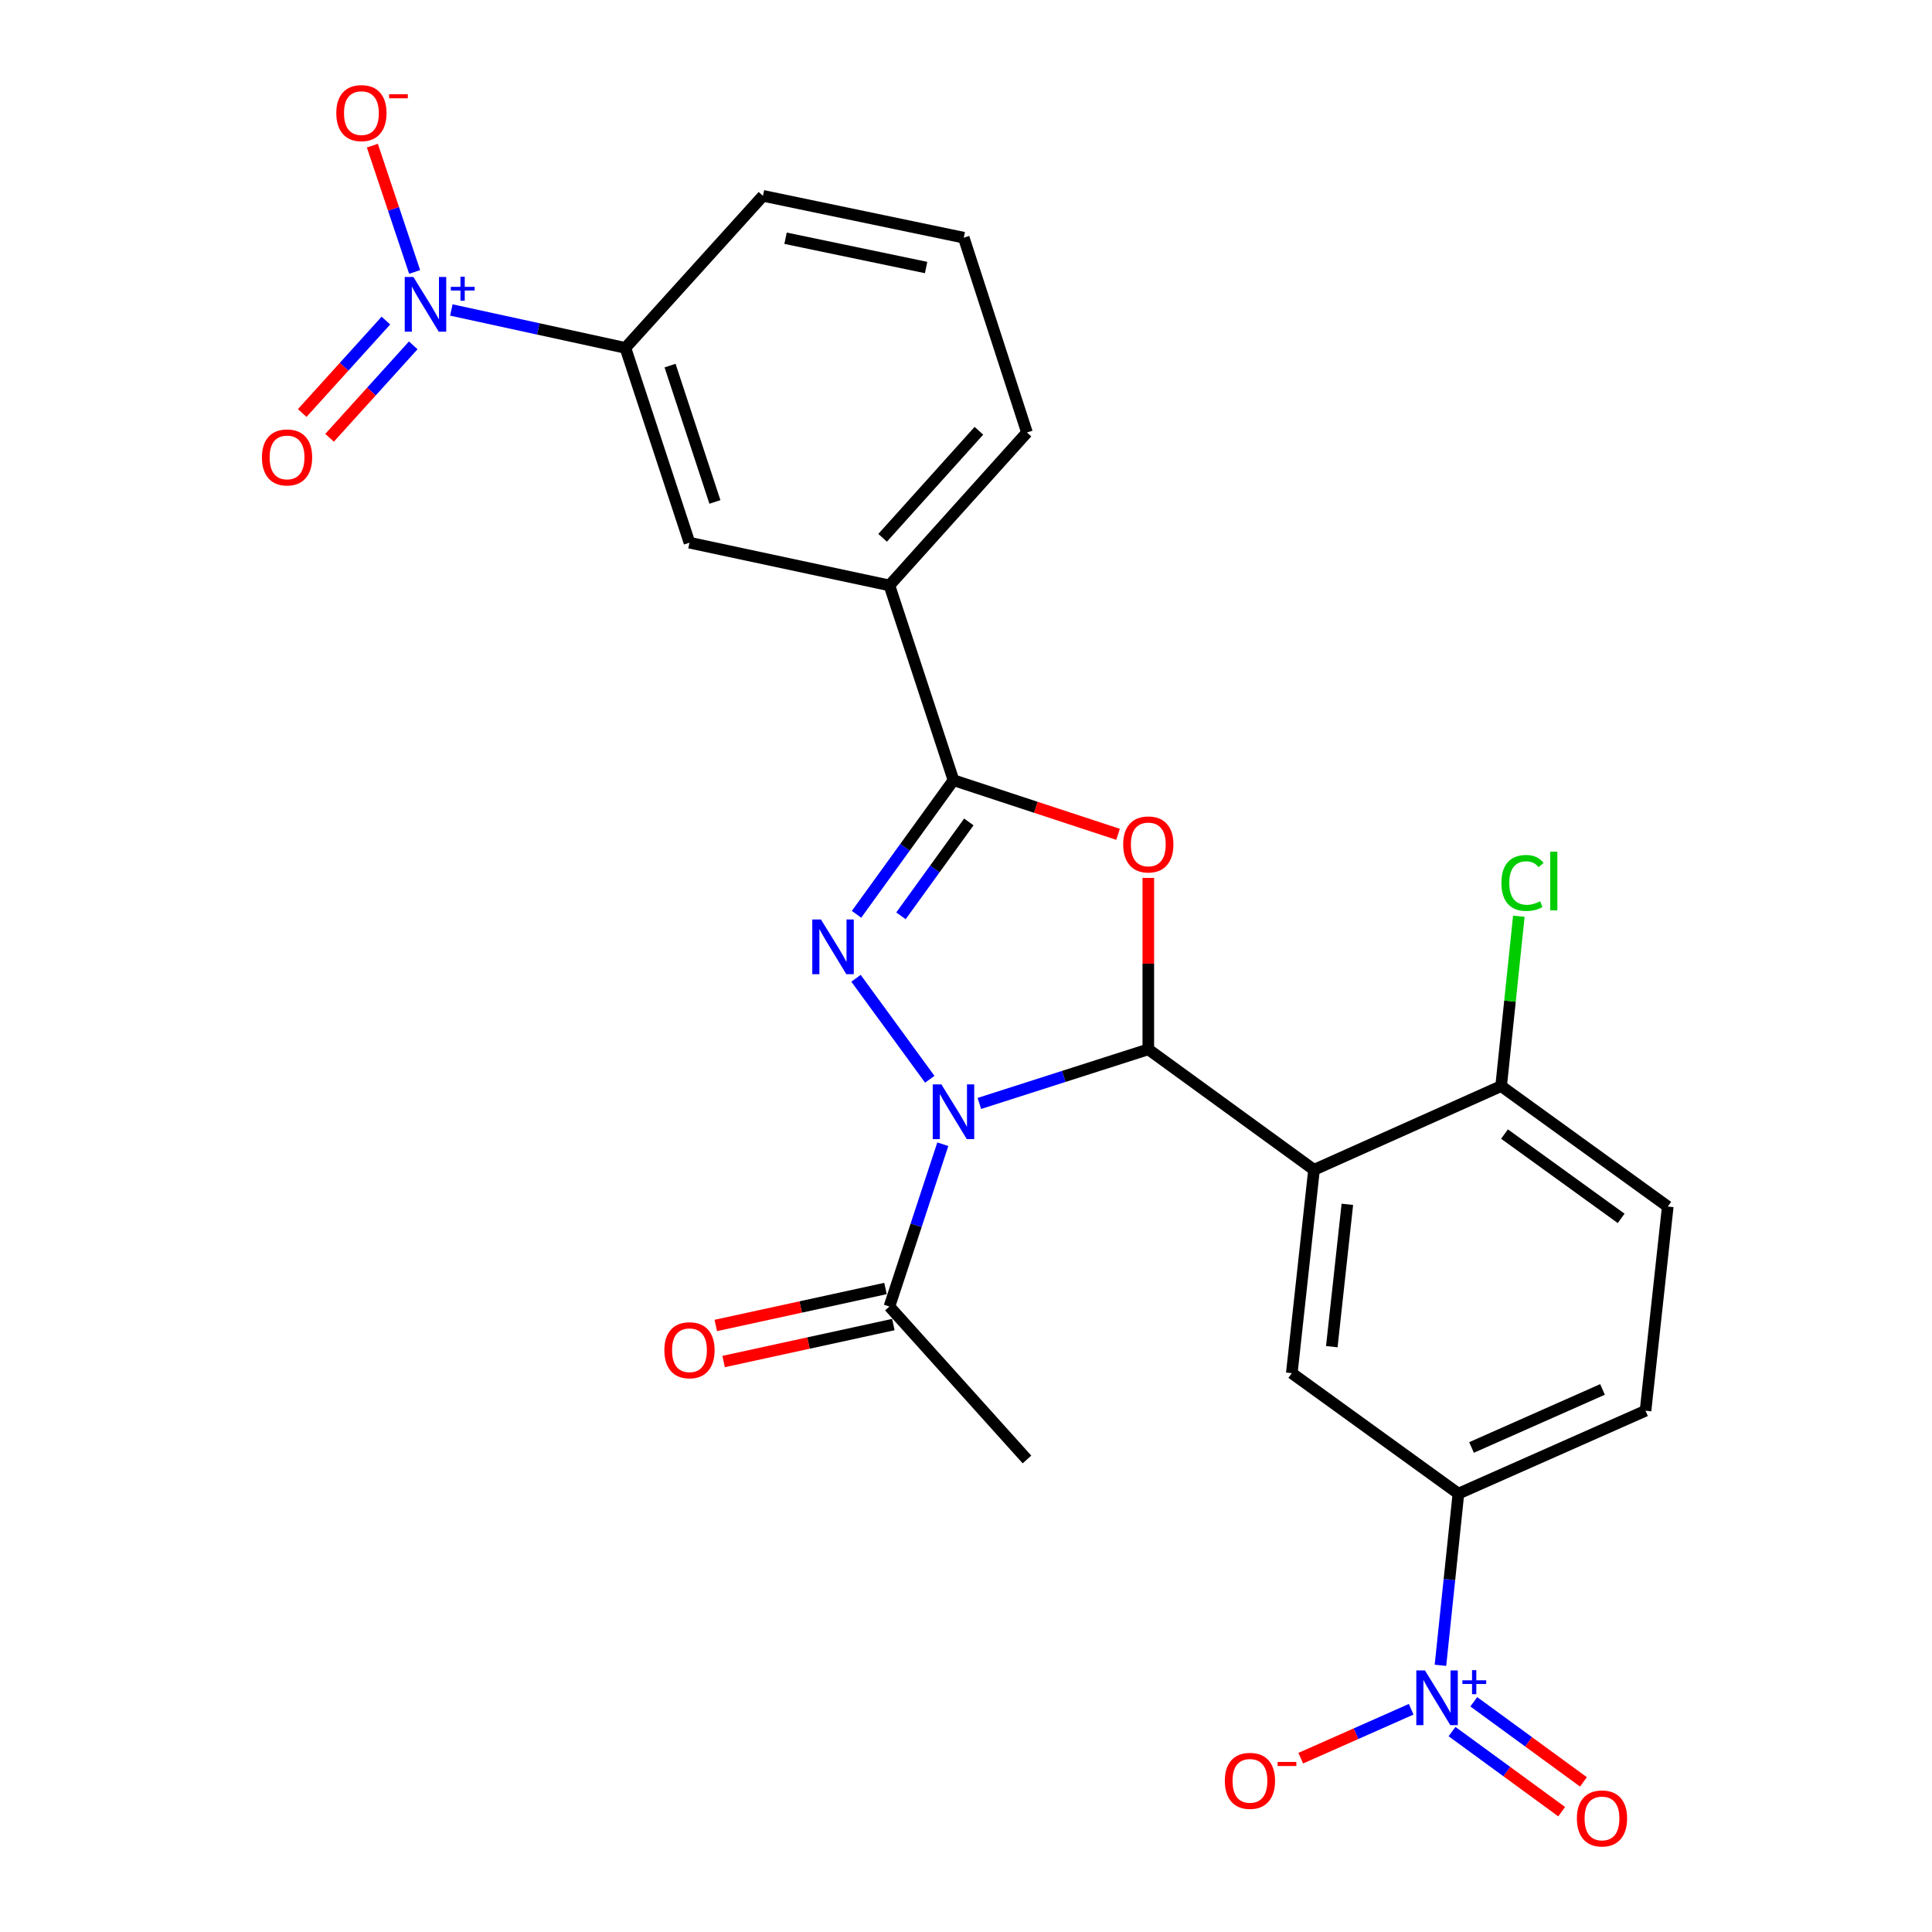 <?xml version='1.0' encoding='iso-8859-1'?>
<svg version='1.1' baseProfile='full'
              xmlns='http://www.w3.org/2000/svg'
                      xmlns:rdkit='http://www.rdkit.org/xml'
                      xmlns:xlink='http://www.w3.org/1999/xlink'
                  xml:space='preserve'
width='1000px' height='1000px' viewBox='0 0 1000 1000'>
<!-- END OF HEADER -->
<rect style='opacity:1.0;fill:#FFFFFF;stroke:none' width='1000' height='1000' x='0' y='0'> </rect>
<path class='bond-0' d='M 506.911,571.143 L 550.636,557.14' style='fill:none;fill-rule:evenodd;stroke:#0000FF;stroke-width:6px;stroke-linecap:butt;stroke-linejoin:miter;stroke-opacity:1' />
<path class='bond-0' d='M 550.636,557.14 L 594.361,543.137' style='fill:none;fill-rule:evenodd;stroke:#000000;stroke-width:6px;stroke-linecap:butt;stroke-linejoin:miter;stroke-opacity:1' />
<path class='bond-1' d='M 481.251,558.628 L 443.069,506.354' style='fill:none;fill-rule:evenodd;stroke:#0000FF;stroke-width:6px;stroke-linecap:butt;stroke-linejoin:miter;stroke-opacity:1' />
<path class='bond-8' d='M 487.994,592.244 L 474.177,634.25' style='fill:none;fill-rule:evenodd;stroke:#0000FF;stroke-width:6px;stroke-linecap:butt;stroke-linejoin:miter;stroke-opacity:1' />
<path class='bond-8' d='M 474.177,634.25 L 460.361,676.257' style='fill:none;fill-rule:evenodd;stroke:#000000;stroke-width:6px;stroke-linecap:butt;stroke-linejoin:miter;stroke-opacity:1' />
<path class='bond-2' d='M 594.361,543.137 L 594.361,498.773' style='fill:none;fill-rule:evenodd;stroke:#000000;stroke-width:6px;stroke-linecap:butt;stroke-linejoin:miter;stroke-opacity:1' />
<path class='bond-2' d='M 594.361,498.773 L 594.361,454.409' style='fill:none;fill-rule:evenodd;stroke:#FF0000;stroke-width:6px;stroke-linecap:butt;stroke-linejoin:miter;stroke-opacity:1' />
<path class='bond-4' d='M 594.361,543.137 L 680.133,605.485' style='fill:none;fill-rule:evenodd;stroke:#000000;stroke-width:6px;stroke-linecap:butt;stroke-linejoin:miter;stroke-opacity:1' />
<path class='bond-3' d='M 443.336,473.251 L 468.43,438.542' style='fill:none;fill-rule:evenodd;stroke:#0000FF;stroke-width:6px;stroke-linecap:butt;stroke-linejoin:miter;stroke-opacity:1' />
<path class='bond-3' d='M 468.43,438.542 L 493.524,403.833' style='fill:none;fill-rule:evenodd;stroke:#000000;stroke-width:6px;stroke-linecap:butt;stroke-linejoin:miter;stroke-opacity:1' />
<path class='bond-3' d='M 466.34,474.027 L 483.905,449.73' style='fill:none;fill-rule:evenodd;stroke:#0000FF;stroke-width:6px;stroke-linecap:butt;stroke-linejoin:miter;stroke-opacity:1' />
<path class='bond-3' d='M 483.905,449.73 L 501.471,425.434' style='fill:none;fill-rule:evenodd;stroke:#000000;stroke-width:6px;stroke-linecap:butt;stroke-linejoin:miter;stroke-opacity:1' />
<path class='bond-26' d='M 578.707,431.848 L 536.115,417.84' style='fill:none;fill-rule:evenodd;stroke:#FF0000;stroke-width:6px;stroke-linecap:butt;stroke-linejoin:miter;stroke-opacity:1' />
<path class='bond-26' d='M 536.115,417.84 L 493.524,403.833' style='fill:none;fill-rule:evenodd;stroke:#000000;stroke-width:6px;stroke-linecap:butt;stroke-linejoin:miter;stroke-opacity:1' />
<path class='bond-11' d='M 493.524,403.833 L 460.361,303.006' style='fill:none;fill-rule:evenodd;stroke:#000000;stroke-width:6px;stroke-linecap:butt;stroke-linejoin:miter;stroke-opacity:1' />
<path class='bond-7' d='M 680.133,605.485 L 668.633,710.746' style='fill:none;fill-rule:evenodd;stroke:#000000;stroke-width:6px;stroke-linecap:butt;stroke-linejoin:miter;stroke-opacity:1' />
<path class='bond-7' d='M 697.391,623.348 L 689.341,697.031' style='fill:none;fill-rule:evenodd;stroke:#000000;stroke-width:6px;stroke-linecap:butt;stroke-linejoin:miter;stroke-opacity:1' />
<path class='bond-12' d='M 680.133,605.485 L 776.981,562.159' style='fill:none;fill-rule:evenodd;stroke:#000000;stroke-width:6px;stroke-linecap:butt;stroke-linejoin:miter;stroke-opacity:1' />
<path class='bond-5' d='M 745.577,861.963 L 750.225,817.534' style='fill:none;fill-rule:evenodd;stroke:#0000FF;stroke-width:6px;stroke-linecap:butt;stroke-linejoin:miter;stroke-opacity:1' />
<path class='bond-5' d='M 750.225,817.534 L 754.872,773.105' style='fill:none;fill-rule:evenodd;stroke:#000000;stroke-width:6px;stroke-linecap:butt;stroke-linejoin:miter;stroke-opacity:1' />
<path class='bond-15' d='M 730.43,884.71 L 701.845,897.373' style='fill:none;fill-rule:evenodd;stroke:#0000FF;stroke-width:6px;stroke-linecap:butt;stroke-linejoin:miter;stroke-opacity:1' />
<path class='bond-15' d='M 701.845,897.373 L 673.261,910.035' style='fill:none;fill-rule:evenodd;stroke:#FF0000;stroke-width:6px;stroke-linecap:butt;stroke-linejoin:miter;stroke-opacity:1' />
<path class='bond-16' d='M 751.569,896.265 L 779.948,916.995' style='fill:none;fill-rule:evenodd;stroke:#0000FF;stroke-width:6px;stroke-linecap:butt;stroke-linejoin:miter;stroke-opacity:1' />
<path class='bond-16' d='M 779.948,916.995 L 808.327,937.724' style='fill:none;fill-rule:evenodd;stroke:#FF0000;stroke-width:6px;stroke-linecap:butt;stroke-linejoin:miter;stroke-opacity:1' />
<path class='bond-16' d='M 762.833,880.845 L 791.212,901.575' style='fill:none;fill-rule:evenodd;stroke:#0000FF;stroke-width:6px;stroke-linecap:butt;stroke-linejoin:miter;stroke-opacity:1' />
<path class='bond-16' d='M 791.212,901.575 L 819.59,922.304' style='fill:none;fill-rule:evenodd;stroke:#FF0000;stroke-width:6px;stroke-linecap:butt;stroke-linejoin:miter;stroke-opacity:1' />
<path class='bond-6' d='M 233.617,160.444 L 278.663,170.258' style='fill:none;fill-rule:evenodd;stroke:#0000FF;stroke-width:6px;stroke-linecap:butt;stroke-linejoin:miter;stroke-opacity:1' />
<path class='bond-6' d='M 278.663,170.258 L 323.708,180.071' style='fill:none;fill-rule:evenodd;stroke:#000000;stroke-width:6px;stroke-linecap:butt;stroke-linejoin:miter;stroke-opacity:1' />
<path class='bond-14' d='M 214.615,140.756 L 203.674,108.074' style='fill:none;fill-rule:evenodd;stroke:#0000FF;stroke-width:6px;stroke-linecap:butt;stroke-linejoin:miter;stroke-opacity:1' />
<path class='bond-14' d='M 203.674,108.074 L 192.734,75.392' style='fill:none;fill-rule:evenodd;stroke:#FF0000;stroke-width:6px;stroke-linecap:butt;stroke-linejoin:miter;stroke-opacity:1' />
<path class='bond-17' d='M 199.742,165.932 L 178.084,189.857' style='fill:none;fill-rule:evenodd;stroke:#0000FF;stroke-width:6px;stroke-linecap:butt;stroke-linejoin:miter;stroke-opacity:1' />
<path class='bond-17' d='M 178.084,189.857 L 156.426,213.782' style='fill:none;fill-rule:evenodd;stroke:#FF0000;stroke-width:6px;stroke-linecap:butt;stroke-linejoin:miter;stroke-opacity:1' />
<path class='bond-17' d='M 213.899,178.748 L 192.241,202.673' style='fill:none;fill-rule:evenodd;stroke:#0000FF;stroke-width:6px;stroke-linecap:butt;stroke-linejoin:miter;stroke-opacity:1' />
<path class='bond-17' d='M 192.241,202.673 L 170.583,226.598' style='fill:none;fill-rule:evenodd;stroke:#FF0000;stroke-width:6px;stroke-linecap:butt;stroke-linejoin:miter;stroke-opacity:1' />
<path class='bond-9' d='M 668.633,710.746 L 754.872,773.105' style='fill:none;fill-rule:evenodd;stroke:#000000;stroke-width:6px;stroke-linecap:butt;stroke-linejoin:miter;stroke-opacity:1' />
<path class='bond-18' d='M 458.328,666.928 L 414.408,676.495' style='fill:none;fill-rule:evenodd;stroke:#000000;stroke-width:6px;stroke-linecap:butt;stroke-linejoin:miter;stroke-opacity:1' />
<path class='bond-18' d='M 414.408,676.495 L 370.487,686.063' style='fill:none;fill-rule:evenodd;stroke:#FF0000;stroke-width:6px;stroke-linecap:butt;stroke-linejoin:miter;stroke-opacity:1' />
<path class='bond-18' d='M 462.393,685.586 L 418.472,695.154' style='fill:none;fill-rule:evenodd;stroke:#000000;stroke-width:6px;stroke-linecap:butt;stroke-linejoin:miter;stroke-opacity:1' />
<path class='bond-18' d='M 418.472,695.154 L 374.551,704.721' style='fill:none;fill-rule:evenodd;stroke:#FF0000;stroke-width:6px;stroke-linecap:butt;stroke-linejoin:miter;stroke-opacity:1' />
<path class='bond-22' d='M 460.361,676.257 L 531.556,755.42' style='fill:none;fill-rule:evenodd;stroke:#000000;stroke-width:6px;stroke-linecap:butt;stroke-linejoin:miter;stroke-opacity:1' />
<path class='bond-27' d='M 754.872,773.105 L 851.72,730.192' style='fill:none;fill-rule:evenodd;stroke:#000000;stroke-width:6px;stroke-linecap:butt;stroke-linejoin:miter;stroke-opacity:1' />
<path class='bond-27' d='M 761.664,749.209 L 829.457,719.17' style='fill:none;fill-rule:evenodd;stroke:#000000;stroke-width:6px;stroke-linecap:butt;stroke-linejoin:miter;stroke-opacity:1' />
<path class='bond-10' d='M 323.708,180.071 L 356.871,280.897' style='fill:none;fill-rule:evenodd;stroke:#000000;stroke-width:6px;stroke-linecap:butt;stroke-linejoin:miter;stroke-opacity:1' />
<path class='bond-10' d='M 346.822,189.229 L 370.037,259.807' style='fill:none;fill-rule:evenodd;stroke:#000000;stroke-width:6px;stroke-linecap:butt;stroke-linejoin:miter;stroke-opacity:1' />
<path class='bond-28' d='M 323.708,180.071 L 394.904,101.364' style='fill:none;fill-rule:evenodd;stroke:#000000;stroke-width:6px;stroke-linecap:butt;stroke-linejoin:miter;stroke-opacity:1' />
<path class='bond-13' d='M 460.361,303.006 L 356.871,280.897' style='fill:none;fill-rule:evenodd;stroke:#000000;stroke-width:6px;stroke-linecap:butt;stroke-linejoin:miter;stroke-opacity:1' />
<path class='bond-24' d='M 460.361,303.006 L 531.556,223.864' style='fill:none;fill-rule:evenodd;stroke:#000000;stroke-width:6px;stroke-linecap:butt;stroke-linejoin:miter;stroke-opacity:1' />
<path class='bond-24' d='M 456.843,278.364 L 506.68,222.964' style='fill:none;fill-rule:evenodd;stroke:#000000;stroke-width:6px;stroke-linecap:butt;stroke-linejoin:miter;stroke-opacity:1' />
<path class='bond-20' d='M 776.981,562.159 L 863.231,624.507' style='fill:none;fill-rule:evenodd;stroke:#000000;stroke-width:6px;stroke-linecap:butt;stroke-linejoin:miter;stroke-opacity:1' />
<path class='bond-20' d='M 778.732,586.987 L 839.106,630.631' style='fill:none;fill-rule:evenodd;stroke:#000000;stroke-width:6px;stroke-linecap:butt;stroke-linejoin:miter;stroke-opacity:1' />
<path class='bond-21' d='M 776.981,562.159 L 781.565,518.197' style='fill:none;fill-rule:evenodd;stroke:#000000;stroke-width:6px;stroke-linecap:butt;stroke-linejoin:miter;stroke-opacity:1' />
<path class='bond-21' d='M 781.565,518.197 L 786.148,474.236' style='fill:none;fill-rule:evenodd;stroke:#00CC00;stroke-width:6px;stroke-linecap:butt;stroke-linejoin:miter;stroke-opacity:1' />
<path class='bond-19' d='M 851.72,730.192 L 863.231,624.507' style='fill:none;fill-rule:evenodd;stroke:#000000;stroke-width:6px;stroke-linecap:butt;stroke-linejoin:miter;stroke-opacity:1' />
<path class='bond-23' d='M 394.904,101.364 L 498.839,123.027' style='fill:none;fill-rule:evenodd;stroke:#000000;stroke-width:6px;stroke-linecap:butt;stroke-linejoin:miter;stroke-opacity:1' />
<path class='bond-23' d='M 406.598,123.308 L 479.352,138.472' style='fill:none;fill-rule:evenodd;stroke:#000000;stroke-width:6px;stroke-linecap:butt;stroke-linejoin:miter;stroke-opacity:1' />
<path class='bond-25' d='M 531.556,223.864 L 498.839,123.027' style='fill:none;fill-rule:evenodd;stroke:#000000;stroke-width:6px;stroke-linecap:butt;stroke-linejoin:miter;stroke-opacity:1' />
<path  class='atom-0' d='M 487.264 561.271
L 496.544 576.271
Q 497.464 577.751, 498.944 580.431
Q 500.424 583.111, 500.504 583.271
L 500.504 561.271
L 504.264 561.271
L 504.264 589.591
L 500.384 589.591
L 490.424 573.191
Q 489.264 571.271, 488.024 569.071
Q 486.824 566.871, 486.464 566.191
L 486.464 589.591
L 482.784 589.591
L 482.784 561.271
L 487.264 561.271
' fill='#0000FF'/>
<path  class='atom-2' d='M 424.916 475.912
L 434.196 490.912
Q 435.116 492.392, 436.596 495.072
Q 438.076 497.752, 438.156 497.912
L 438.156 475.912
L 441.916 475.912
L 441.916 504.232
L 438.036 504.232
L 428.076 487.832
Q 426.916 485.912, 425.676 483.712
Q 424.476 481.512, 424.116 480.832
L 424.116 504.232
L 420.436 504.232
L 420.436 475.912
L 424.916 475.912
' fill='#0000FF'/>
<path  class='atom-3' d='M 581.361 437.076
Q 581.361 430.276, 584.721 426.476
Q 588.081 422.676, 594.361 422.676
Q 600.641 422.676, 604.001 426.476
Q 607.361 430.276, 607.361 437.076
Q 607.361 443.956, 603.961 447.876
Q 600.561 451.756, 594.361 451.756
Q 588.121 451.756, 584.721 447.876
Q 581.361 443.996, 581.361 437.076
M 594.361 448.556
Q 598.681 448.556, 601.001 445.676
Q 603.361 442.756, 603.361 437.076
Q 603.361 431.516, 601.001 428.716
Q 598.681 425.876, 594.361 425.876
Q 590.041 425.876, 587.681 428.676
Q 585.361 431.476, 585.361 437.076
Q 585.361 442.796, 587.681 445.676
Q 590.041 448.556, 594.361 448.556
' fill='#FF0000'/>
<path  class='atom-6' d='M 737.558 864.62
L 746.838 879.62
Q 747.758 881.1, 749.238 883.78
Q 750.718 886.46, 750.798 886.62
L 750.798 864.62
L 754.558 864.62
L 754.558 892.94
L 750.678 892.94
L 740.718 876.54
Q 739.558 874.62, 738.318 872.42
Q 737.118 870.22, 736.758 869.54
L 736.758 892.94
L 733.078 892.94
L 733.078 864.62
L 737.558 864.62
' fill='#0000FF'/>
<path  class='atom-6' d='M 756.934 869.724
L 761.924 869.724
L 761.924 864.471
L 764.141 864.471
L 764.141 869.724
L 769.263 869.724
L 769.263 871.625
L 764.141 871.625
L 764.141 876.905
L 761.924 876.905
L 761.924 871.625
L 756.934 871.625
L 756.934 869.724
' fill='#0000FF'/>
<path  class='atom-7' d='M 213.97 143.367
L 223.25 158.367
Q 224.17 159.847, 225.65 162.527
Q 227.13 165.207, 227.21 165.367
L 227.21 143.367
L 230.97 143.367
L 230.97 171.687
L 227.09 171.687
L 217.13 155.287
Q 215.97 153.367, 214.73 151.167
Q 213.53 148.967, 213.17 148.287
L 213.17 171.687
L 209.49 171.687
L 209.49 143.367
L 213.97 143.367
' fill='#0000FF'/>
<path  class='atom-7' d='M 233.346 148.472
L 238.335 148.472
L 238.335 143.219
L 240.553 143.219
L 240.553 148.472
L 245.674 148.472
L 245.674 150.373
L 240.553 150.373
L 240.553 155.653
L 238.335 155.653
L 238.335 150.373
L 233.346 150.373
L 233.346 148.472
' fill='#0000FF'/>
<path  class='atom-15' d='M 174.066 58.542
Q 174.066 51.742, 177.426 47.942
Q 180.786 44.142, 187.066 44.142
Q 193.346 44.142, 196.706 47.942
Q 200.066 51.742, 200.066 58.542
Q 200.066 65.422, 196.666 69.342
Q 193.266 73.222, 187.066 73.222
Q 180.826 73.222, 177.426 69.342
Q 174.066 65.462, 174.066 58.542
M 187.066 70.022
Q 191.386 70.022, 193.706 67.142
Q 196.066 64.222, 196.066 58.542
Q 196.066 52.982, 193.706 50.182
Q 191.386 47.342, 187.066 47.342
Q 182.746 47.342, 180.386 50.142
Q 178.066 52.942, 178.066 58.542
Q 178.066 64.262, 180.386 67.142
Q 182.746 70.022, 187.066 70.022
' fill='#FF0000'/>
<path  class='atom-15' d='M 201.386 48.764
L 211.075 48.764
L 211.075 50.876
L 201.386 50.876
L 201.386 48.764
' fill='#FF0000'/>
<path  class='atom-16' d='M 633.97 921.762
Q 633.97 914.962, 637.33 911.162
Q 640.69 907.362, 646.97 907.362
Q 653.25 907.362, 656.61 911.162
Q 659.97 914.962, 659.97 921.762
Q 659.97 928.642, 656.57 932.562
Q 653.17 936.442, 646.97 936.442
Q 640.73 936.442, 637.33 932.562
Q 633.97 928.682, 633.97 921.762
M 646.97 933.242
Q 651.29 933.242, 653.61 930.362
Q 655.97 927.442, 655.97 921.762
Q 655.97 916.202, 653.61 913.402
Q 651.29 910.562, 646.97 910.562
Q 642.65 910.562, 640.29 913.362
Q 637.97 916.162, 637.97 921.762
Q 637.97 927.482, 640.29 930.362
Q 642.65 933.242, 646.97 933.242
' fill='#FF0000'/>
<path  class='atom-16' d='M 661.29 911.984
L 670.979 911.984
L 670.979 914.096
L 661.29 914.096
L 661.29 911.984
' fill='#FF0000'/>
<path  class='atom-17' d='M 816.187 941.218
Q 816.187 934.418, 819.547 930.618
Q 822.907 926.818, 829.187 926.818
Q 835.467 926.818, 838.827 930.618
Q 842.187 934.418, 842.187 941.218
Q 842.187 948.098, 838.787 952.018
Q 835.387 955.898, 829.187 955.898
Q 822.947 955.898, 819.547 952.018
Q 816.187 948.138, 816.187 941.218
M 829.187 952.698
Q 833.507 952.698, 835.827 949.818
Q 838.187 946.898, 838.187 941.218
Q 838.187 935.658, 835.827 932.858
Q 833.507 930.018, 829.187 930.018
Q 824.867 930.018, 822.507 932.818
Q 820.187 935.618, 820.187 941.218
Q 820.187 946.938, 822.507 949.818
Q 824.867 952.698, 829.187 952.698
' fill='#FF0000'/>
<path  class='atom-18' d='M 135.577 236.76
Q 135.577 229.96, 138.937 226.16
Q 142.297 222.36, 148.577 222.36
Q 154.857 222.36, 158.217 226.16
Q 161.577 229.96, 161.577 236.76
Q 161.577 243.64, 158.177 247.56
Q 154.777 251.44, 148.577 251.44
Q 142.337 251.44, 138.937 247.56
Q 135.577 243.68, 135.577 236.76
M 148.577 248.24
Q 152.897 248.24, 155.217 245.36
Q 157.577 242.44, 157.577 236.76
Q 157.577 231.2, 155.217 228.4
Q 152.897 225.56, 148.577 225.56
Q 144.257 225.56, 141.897 228.36
Q 139.577 231.16, 139.577 236.76
Q 139.577 242.48, 141.897 245.36
Q 144.257 248.24, 148.577 248.24
' fill='#FF0000'/>
<path  class='atom-19' d='M 343.871 698.881
Q 343.871 692.081, 347.231 688.281
Q 350.591 684.481, 356.871 684.481
Q 363.151 684.481, 366.511 688.281
Q 369.871 692.081, 369.871 698.881
Q 369.871 705.761, 366.471 709.681
Q 363.071 713.561, 356.871 713.561
Q 350.631 713.561, 347.231 709.681
Q 343.871 705.801, 343.871 698.881
M 356.871 710.361
Q 361.191 710.361, 363.511 707.481
Q 365.871 704.561, 365.871 698.881
Q 365.871 693.321, 363.511 690.521
Q 361.191 687.681, 356.871 687.681
Q 352.551 687.681, 350.191 690.481
Q 347.871 693.281, 347.871 698.881
Q 347.871 704.601, 350.191 707.481
Q 352.551 710.361, 356.871 710.361
' fill='#FF0000'/>
<path  class='atom-22' d='M 777.126 457.008
Q 777.126 449.968, 780.406 446.288
Q 783.726 442.568, 790.006 442.568
Q 795.846 442.568, 798.966 446.688
L 796.326 448.848
Q 794.046 445.848, 790.006 445.848
Q 785.726 445.848, 783.446 448.728
Q 781.206 451.568, 781.206 457.008
Q 781.206 462.608, 783.526 465.488
Q 785.886 468.368, 790.446 468.368
Q 793.566 468.368, 797.206 466.488
L 798.326 469.488
Q 796.846 470.448, 794.606 471.008
Q 792.366 471.568, 789.886 471.568
Q 783.726 471.568, 780.406 467.808
Q 777.126 464.048, 777.126 457.008
' fill='#00CC00'/>
<path  class='atom-22' d='M 802.406 440.848
L 806.086 440.848
L 806.086 471.208
L 802.406 471.208
L 802.406 440.848
' fill='#00CC00'/>
</svg>
